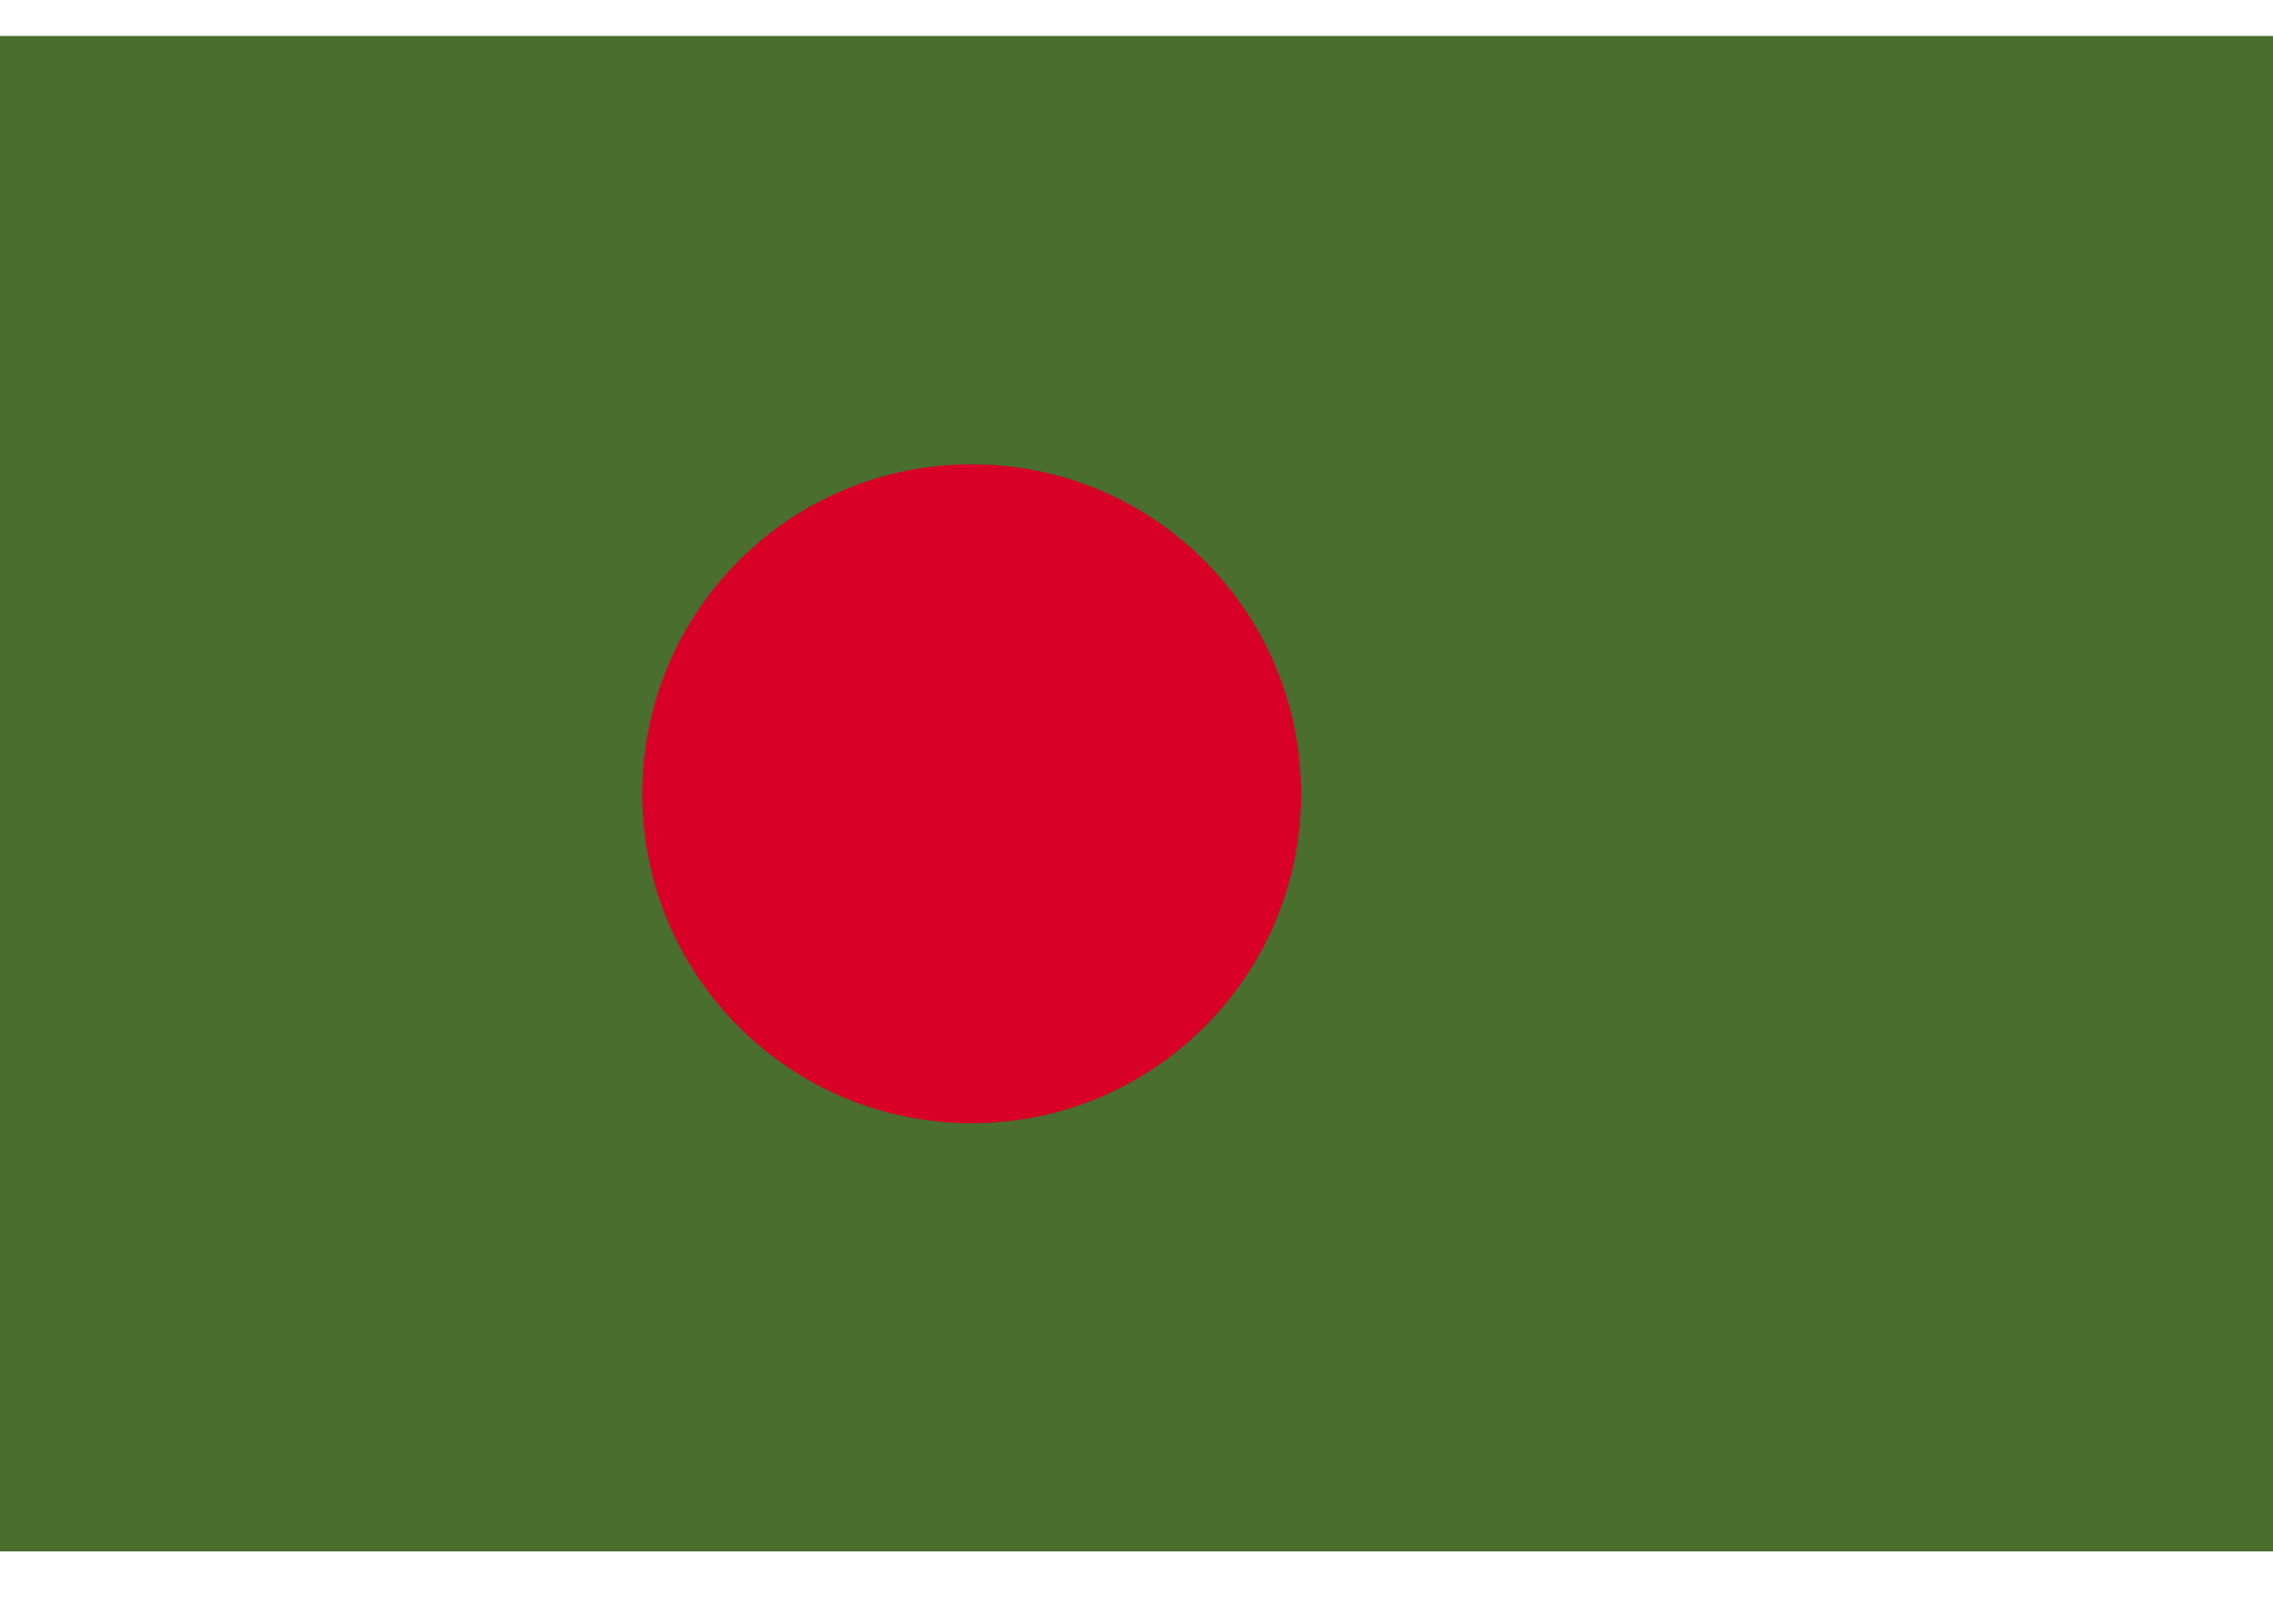 <svg width="21" height="15" viewBox="0 0 21 15" fill="none" xmlns="http://www.w3.org/2000/svg">
<path d="M21 0.332H0V14.332H21V0.332Z" fill="#496E2D"/>
<path d="M8.977 10.376C10.658 10.376 12.021 9.014 12.021 7.333C12.021 5.652 10.658 4.289 8.977 4.289C7.296 4.289 5.934 5.652 5.934 7.333C5.934 9.014 7.296 10.376 8.977 10.376Z" fill="#D80027"/>
</svg>
